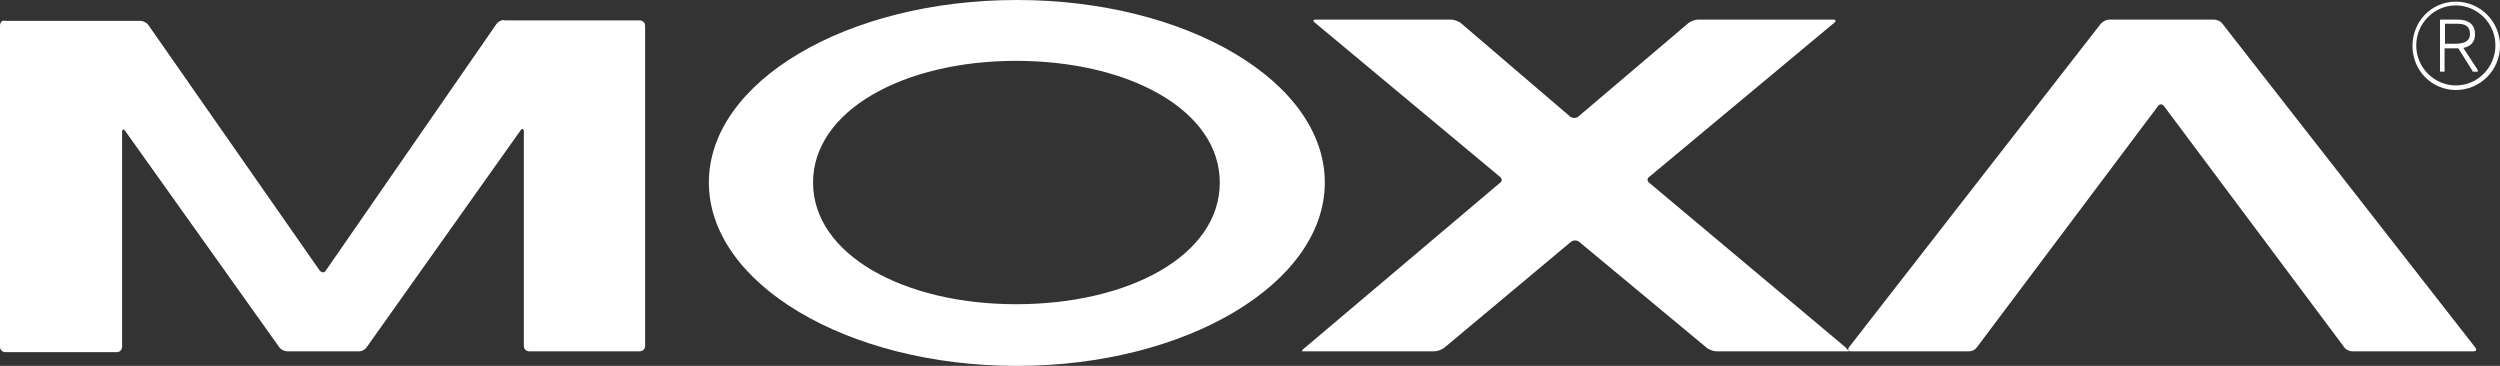 <svg xmlns:dc="http://purl.org/dc/elements/1.1/" xmlns:cc="http://creativecommons.org/ns#" xmlns:rdf="http://www.w3.org/1999/02/22-rdf-syntax-ns#" xmlns:svg="http://www.w3.org/2000/svg" xmlns="http://www.w3.org/2000/svg" xmlns:sodipodi="http://sodipodi.sourceforge.net/DTD/sodipodi-0.dtd" xmlns:inkscape="http://www.inkscape.org/namespaces/inkscape" id="layer" x="0px" y="0px" viewBox="0 0 599.9 87.8" xml:space="preserve" sodipodi:docname="moxa-white.svg" width="599.9" height="87.8" inkscape:version="0.92.5 (2060ec1f9f, 2020-04-08)"><rect x="0" y="0" width="599.9" height="87.8" fill="#333333" stroke="none"/><defs id="defs16"></defs> <style type="text/css" id="style2"> .st0{fill:#008880;} </style> <g id="symbol" transform="translate(-20.5,-278.5)" style="fill:#ffffff"> <g id="header-_x2F_-default" transform="translate(-35,-46)" style="fill:#ffffff"> <g id="logo" transform="translate(35,46)" style="fill:#ffffff"> <path id="Fill-1" class="st0" d="m 607.2,289 v 0 -4.8 h 3 c 2.1,0 3,0.8 3,2.5 0,1.5 -1.1,2.3 -3.6,2.3 z m 7.8,6.2 -3.4,-5.2 c 1.9,-0.4 2.8,-1.5 2.8,-3.3 0,-2.3 -1.5,-3.5 -4.2,-3.5 H 606 v 12.5 h 1.1 v -5.6 h 2.5 0.8 l 3.4,5.4 v 0.2 h 1.3 z" inkscape:connector-curvature="0" style="fill:#ffffff"></path> <path id="Fill-3" class="st0" d="m 416.3,322.4 c -0.6,-0.4 -0.6,-1.2 0,-1.5 L 460.6,284 c 0.6,-0.4 0.4,-0.8 -0.2,-0.8 H 428 c -0.8,0 -1.7,0.4 -2.3,0.8 l -26.5,22.5 c -0.6,0.4 -1.3,0.4 -1.9,0 L 371,284 c -0.6,-0.4 -1.5,-0.8 -2.3,-0.8 h -32.4 c -0.8,0 -0.8,0.4 -0.2,0.8 l 44.3,36.9 c 0.6,0.4 0.6,1.2 0,1.5 l -46.6,39.4 c -0.6,0.4 -0.9,0.8 -0.9,1 h 1.3 30.5 c 0.8,0 1.7,-0.4 2.3,-0.8 l 30.5,-25.5 c 0.6,-0.4 1.3,-0.4 1.9,0 l 30.7,25.5 c 0.6,0.4 1.5,0.8 2.3,0.8 h 30.5 1.3 c 0,0 -0.4,-0.4 -0.9,-1 z" inkscape:connector-curvature="0" style="fill:#ffffff"></path> <path id="Fill-5" class="st0" d="m 614,362.8 c 0.8,0 0.9,-0.4 0.4,-1 l -60.6,-77.6 c -0.4,-0.6 -1.3,-1 -2.1,-1 h -25 c -0.8,0 -1.5,0.4 -2.1,1 l -60.4,77.6 c -0.4,0.6 -0.2,1 0.4,1 H 493 c 0.8,0 1.5,-0.4 1.9,-1 L 538.3,304 c 0.4,-0.6 1.1,-0.6 1.5,0 l 43.2,57.8 c 0.4,0.6 1.3,1 1.9,1 z" inkscape:connector-curvature="0" style="fill:#ffffff"></path> <path id="Fill-7" class="st0" d="m 313.2,322.3 c 0,17.5 -21.8,29.2 -48.9,29.2 -26.9,0 -48.7,-11.9 -48.7,-29.2 0,-17.3 21.8,-29.2 48.7,-29.2 27.2,0 48.9,11.9 48.9,29.2 m 25.2,0 c 0,-24.2 -33.1,-43.8 -73.9,-43.8 -40.8,0 -73.9,19.6 -73.9,43.8 0,24.2 33.1,44 73.9,44 40.8,0 73.9,-19.9 73.9,-44" inkscape:connector-curvature="0" style="fill:#ffffff"></path> <path id="Fill-9" class="st0" d="m 609.8,299 c -5.1,0 -9.5,-4.2 -9.5,-9.6 0,-5.2 4.2,-9.6 9.5,-9.6 5.1,0 9.5,4.2 9.5,9.6 0,5.2 -4.2,9.6 -9.5,9.6 m 0,-20.1 c -5.9,0 -10.4,4.8 -10.4,10.6 0,6 4.7,10.6 10.4,10.6 5.9,0 10.6,-4.8 10.6,-10.6 0,-5.8 -4.7,-10.6 -10.6,-10.6" inkscape:connector-curvature="0" style="fill:#ffffff"></path> <path id="Fill-11" class="st0" d="m 141.5,283.3 c -0.8,0 -1.5,0.4 -1.9,1 l -40.9,59.1 c -0.4,0.6 -0.9,0.6 -1.5,0 L 56.1,284.5 c -0.4,-0.6 -1.3,-1 -1.9,-1 H 21.6 c -0.6,-0.2 -1.1,0.4 -1.1,1.2 v 77 c 0,0.8 0.6,1.3 1.3,1.3 h 26.7 c 0.8,0 1.3,-0.6 1.3,-1.3 v -51.5 c 0,-0.8 0.4,-0.8 0.8,-0.2 l 36.9,51.8 c 0.4,0.6 1.3,1 1.9,1 h 17.2 c 0.8,0 1.5,-0.4 1.9,-1 l 36.9,-52 c 0.4,-0.6 0.8,-0.4 0.8,0.2 v 51.5 c 0,0.8 0.6,1.3 1.3,1.3 H 174 c 0.8,0 1.3,-0.6 1.3,-1.3 v -76.8 c 0,-0.8 -0.6,-1.3 -1.3,-1.3 h -32.5 z" inkscape:connector-curvature="0" style="fill:#ffffff"></path> </g> </g> </g> </svg>